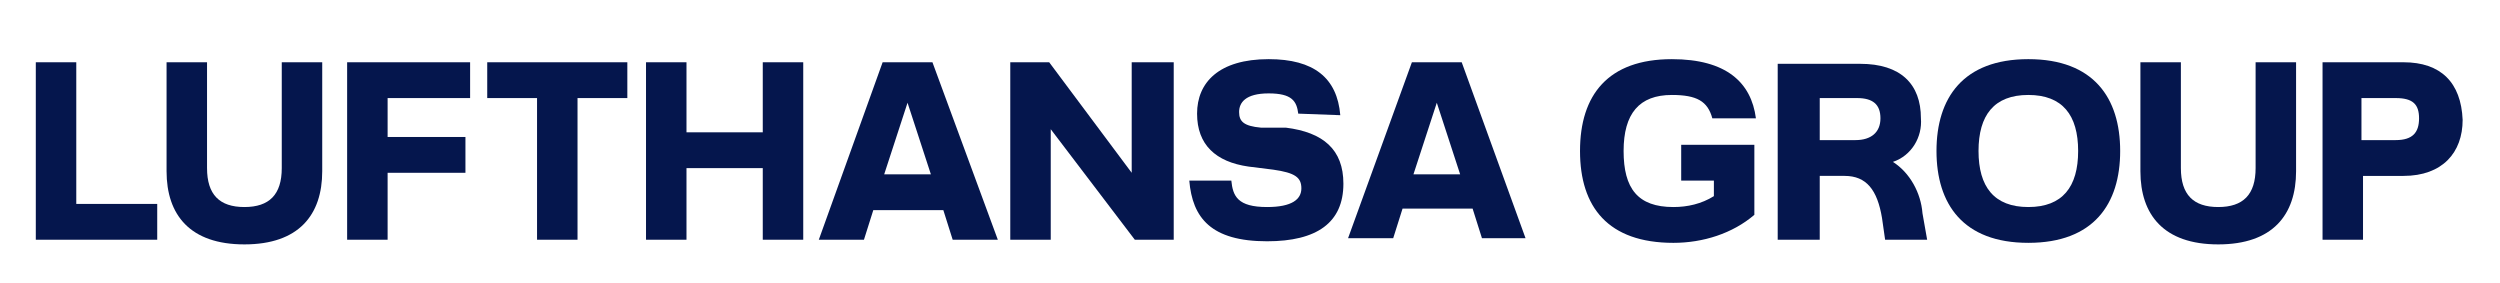 <svg xmlns="http://www.w3.org/2000/svg" xmlns:xlink="http://www.w3.org/1999/xlink" id="Ebene_1" x="0px" y="0px" viewBox="0 0 160.6 18.2" style="enable-background:new 0 0 160.6 18.2;" xml:space="preserve"><style type="text/css">	.st0{display:none;}	.st1{display:inline;}	.st2{fill:#878786;}	.st3{display:none;fill:#878786;}	.st4{fill:#05164D;}</style><g id="XMLID_12_" class="st0">	<g id="XMLID_13_" class="st1">		<path id="XMLID_14_" class="st2" d="M1,1h3.2v10.2h5.4v2.5H1V1 M19,13.7h-2.7l-0.1-0.9c-0.7,0.8-1.6,1.2-2.6,1.2   c-1.3,0-2.3-0.5-2.9-1.5c-0.3-0.5-0.5-1.4-0.5-2.5V4.6h3v5.3c0,1.3,0.4,1.9,1.3,1.9c1,0,1.5-0.6,1.5-1.9V4.6h3   C19,4.6,19,13.7,19,13.7z M25.8,1v2h-0.5c-0.5,0-0.9,0.1-1.1,0.3c-0.2,0.2-0.3,0.5-0.3,1v0.3h1.8v2h-1.8v7.1h-3V6.6h-1.3v-2h1.3   V4.3C20.8,2,21.9,1,24.2,1H25.8z M27.4,1.7h3v2.9h1.7v2h-1.7v3.6c0,0.6,0.1,1,0.1,1.1c0.1,0.2,0.5,0.3,1.1,0.3h0.6v2.1H30   c-1.8,0-2.6-0.9-2.6-2.7V6.6h-1.3v-2h1.3V1.7z M32.9,1h3v4.6c0.5-0.9,1.4-1.3,2.5-1.3c1.3,0,2.3,0.5,2.8,1.5   c0.3,0.5,0.5,1.4,0.5,2.6v5.3h-3V8.5c0-1.3-0.4-1.9-1.3-1.9c-1,0-1.5,0.6-1.5,1.9v5.2h-3V1z M45.7,7.5H43c0-0.8,0.3-1.5,0.8-2   c0.8-0.8,2-1.3,3.6-1.3c2.8,0,4.3,1.2,4.3,3.6v4.7c0,0.4,0,0.7,0,0.7c0,0.1,0.1,0.3,0.2,0.5H49L48.9,13c-0.9,0.8-1.9,1.1-3,1.1   c-0.8,0-1.5-0.2-2.2-0.5c-0.9-0.5-1.3-1.3-1.3-2.3c0-0.8,0.3-1.4,0.8-1.9c0.6-0.6,1.8-1,3.5-1.3C47.5,8,47.9,7.9,48,7.8   c0.4-0.1,0.5-0.3,0.5-0.7c0-0.6-0.4-0.9-1.3-0.9C46.2,6.2,45.7,6.6,45.7,7.5z M48.7,9.3c-0.5,0.1-1.1,0.3-1.9,0.5   c-1,0.2-1.5,0.6-1.5,1.2s0.4,0.9,1.2,0.9c0.9,0,1.5-0.3,1.9-0.8c0.2-0.2,0.2-0.6,0.2-1.2L48.7,9.3L48.7,9.3z M52.6,4.6h2.7l0.1,1   c0.7-0.9,1.6-1.3,2.7-1.3c1.3,0,2.3,0.5,2.8,1.5c0.3,0.5,0.5,1.4,0.5,2.6v5.3h-3V8.5c0-1.3-0.4-1.9-1.3-1.9c-1,0-1.5,0.6-1.5,1.9   v5.2h-3C52.6,13.7,52.6,4.6,52.6,4.6z M70.8,7.4H68c-0.1-0.8-0.5-1.2-1.4-1.2c-0.8,0-1.2,0.3-1.2,0.8c0,0.4,0.5,0.7,1.4,0.9l1,0.2   C69.9,8.5,71,9.4,71,11c0,1-0.5,1.9-1.4,2.5c-0.7,0.5-1.7,0.7-2.9,0.7c-2,0-3.3-0.5-4.1-1.5c-0.4-0.5-0.6-1.2-0.6-2h3   c0,0.9,0.5,1.4,1.6,1.4c1,0,1.4-0.3,1.4-0.8s-0.6-0.9-1.7-1.1l-1-0.2c-0.9-0.2-1.5-0.4-2-0.6c-0.8-0.4-1.1-1.1-1.1-2   c0-1,0.4-1.8,1.2-2.4c0.8-0.5,1.8-0.8,3.2-0.8c1.9,0,3.1,0.5,3.7,1.6C70.6,6.1,70.7,6.7,70.8,7.4z M74.9,7.5h-2.7   c0-0.8,0.3-1.5,0.8-2c0.8-0.8,2-1.3,3.6-1.3c2.8,0,4.2,1.2,4.2,3.6v4.7c0,0,0,0.1,0,0.2s0,0.2,0,0.2c0,0.2,0.1,0.5,0.3,0.9h-2.8   L78.1,13c-0.4,0.3-0.7,0.5-0.8,0.6c-0.6,0.4-1.3,0.5-2.2,0.5c-0.8,0-1.5-0.2-2.2-0.5c-0.9-0.5-1.3-1.3-1.3-2.3   c0-1.2,0.6-2.1,1.8-2.6C74,8.4,74.8,8.2,75.9,8c0.8-0.1,1.2-0.2,1.3-0.3c0.4-0.1,0.5-0.3,0.5-0.7c0-0.3-0.1-0.5-0.4-0.6   c-0.2-0.2-0.6-0.2-1-0.2C75.4,6.2,74.9,6.6,74.9,7.5z M77.9,9.3c-0.5,0.2-1.1,0.3-1.9,0.5c-1,0.2-1.5,0.6-1.5,1.2s0.4,0.9,1.2,0.9   c0.9,0,1.5-0.3,1.9-0.8c0.2-0.2,0.3-0.6,0.3-1.2V9.3z"></path>	</g></g><path id="XMLID_11_" class="st3" d="M93.3,6.9h5.9v6.8h-2.5l-0.1-1c-0.2,0.2-0.4,0.4-0.7,0.6c-0.9,0.6-1.9,0.9-3,0.9 c-1.5,0-2.8-0.4-3.8-1.3c-0.7-0.6-1.3-1.3-1.6-2.2c-0.4-1-0.6-2.1-0.6-3.2c0-2,0.6-3.6,1.7-4.9c1.2-1.3,2.8-1.9,4.9-1.9 c2.1,0,3.6,0.7,4.7,2.1c0.6,0.8,0.9,1.6,1,2.5H96c-0.1-0.4-0.2-0.8-0.4-1.1c-0.5-0.7-1.3-1.1-2.2-1.1c-0.5,0-1,0.1-1.4,0.3 c-0.4,0.2-0.8,0.5-1,0.9c-0.5,0.8-0.8,1.8-0.8,3c0,1.4,0.3,2.4,1,3.2c0.6,0.6,1.3,0.9,2.3,0.9c1.1,0,1.8-0.4,2.3-1.1 c0.3-0.4,0.4-0.8,0.5-1.2h-3L93.3,6.9"></path><path id="XMLID_10_" class="st3" d="M100.4,4.6h2.7l0.1,1c0.6-0.8,1.4-1.2,2.5-1.2c0.1,0,0.3,0,0.6,0v2.5c-0.2,0-0.4,0-0.5,0 c-0.9,0-1.5,0.3-2,1c-0.2,0.3-0.3,0.7-0.4,1.1c0,0.2,0,0.5,0,0.9v4h-3V4.6"></path><path id="XMLID_7_" class="st3" d="M111.7,4.2c1.6,0,2.8,0.4,3.7,1.3s1.3,2.1,1.3,3.6s-0.4,2.7-1.3,3.6s-2.2,1.3-3.8,1.3 s-2.9-0.4-3.8-1.3c-0.9-0.9-1.3-2.1-1.3-3.6c0-1.6,0.4-2.8,1.3-3.6C108.8,4.6,110.1,4.2,111.7,4.2 M111.6,6.4 c-0.7,0-1.2,0.3-1.6,0.8c-0.3,0.5-0.4,1.1-0.4,1.9s0.2,1.4,0.4,1.9c0.4,0.5,0.9,0.8,1.6,0.8c0.7,0,1.3-0.3,1.6-0.8 c0.3-0.5,0.4-1.1,0.4-1.9C113.7,7.3,113,6.4,111.6,6.4z"></path><path id="XMLID_6_" class="st3" d="M126.4,13.7h-2.7l-0.1-0.9c-0.7,0.9-1.6,1.3-2.6,1.3c-0.8,0-1.5-0.2-2.1-0.6 c-0.7-0.5-1.1-1.2-1.2-2.1c0-0.3-0.1-0.8-0.1-1.4V4.6h3v5.3c0,0.5,0,0.9,0.1,1.1c0.2,0.5,0.6,0.8,1.2,0.8c0.3,0,0.5-0.1,0.8-0.2 c0.2-0.1,0.4-0.3,0.5-0.5c0.2-0.3,0.2-0.7,0.2-1.2V4.6h3V13.7"></path><path id="XMLID_3_" class="st3" d="M127.6,17V4.6h2.9l0.1,0.8c0.8-0.7,1.7-1.1,2.7-1.1c0.7,0,1.3,0.1,1.9,0.4c0.6,0.3,1,0.7,1.4,1.2 c0.7,1,1,2.1,1,3.4c0,1.4-0.4,2.5-1.1,3.3c-0.4,0.5-0.9,0.8-1.5,1.1c-0.5,0.2-1,0.3-1.6,0.3c-1.1,0-2-0.3-2.8-1v4L127.6,17  M132.6,6.7c-0.6,0-1,0.2-1.4,0.6c-0.3,0.4-0.5,1-0.5,1.9c0,1.7,0.6,2.6,1.9,2.6c1.2,0,1.8-0.9,1.8-2.6 C134.4,7.6,133.8,6.7,132.6,6.7z"></path><g id="_x30_49884ad-3dbf-468d-add0-b6811e626843">	<path class="st4" d="M137.5,4v7c0,2.8,1.5,4.7,5,4.7s5-1.9,5-4.7V4h-2.6v6.8c0,1.7-0.8,2.5-2.4,2.5s-2.4-0.8-2.4-2.5V4H137.5z"></path>	<path class="st4" d="M112.7,9.3H108v2.3h2.1v1c-0.8,0.5-1.7,0.7-2.6,0.7c-2.3,0-3.2-1.2-3.2-3.6s1-3.6,3.1-3.6  c1.6,0,2.3,0.4,2.6,1.5h2.8c-0.3-2.3-1.9-3.8-5.4-3.8c-4.1,0-5.9,2.3-5.9,5.9s1.8,5.9,6,5.9c1.9,0,3.8-0.6,5.2-1.8L112.7,9.3z"></path>	<path class="st4" d="M86.1,7.4c-0.2-2.4-1.7-3.6-4.6-3.6c-3.2,0-4.6,1.5-4.6,3.5s1.2,3.1,3.3,3.4l1.6,0.2c1.4,0.2,1.8,0.5,1.8,1.2  s-0.6,1.2-2.2,1.2c-1.9,0-2.2-0.7-2.3-1.7h-2.7c0.2,2.4,1.4,3.9,5,3.9c3.2,0,4.9-1.2,4.9-3.7c0-2.2-1.3-3.3-3.7-3.6L81,8.2  c-1.1-0.1-1.4-0.4-1.4-1S80,6,81.5,6s1.8,0.5,1.9,1.3L86.1,7.4z"></path>	<polygon class="st4" points="72.7,11.1 67.4,4 64.9,4 64.9,15.4 67.5,15.4 67.5,8.3 72.9,15.4 75.4,15.4 75.4,4 72.7,4  "></polygon>	<path class="st4" d="M154.4,4h-5.2v11.4h2.6v-4.1h2.6c2.5,0,3.8-1.5,3.8-3.6C158.1,5.3,156.8,4,154.4,4 M153.9,9h-2.2V6.3h2.2  c1.1,0,1.5,0.4,1.5,1.3S155,9,153.9,9"></path>	<path class="st4" d="M130.3,3.8c-4.2,0-5.9,2.5-5.9,5.9s1.7,5.9,5.9,5.9c4.2,0,5.9-2.5,5.9-5.9S134.5,3.8,130.3,3.8 M130.3,13.3  c-2.2,0-3.2-1.3-3.2-3.6s1-3.6,3.2-3.6s3.2,1.3,3.2,3.6S132.5,13.3,130.3,13.3"></path>	<path class="st4" d="M123.5,13.7c-0.1-1.3-0.8-2.6-1.9-3.3c1.2-0.4,1.9-1.6,1.8-2.8c0-2.2-1.3-3.5-3.9-3.5h-5.3v11.3h2.7v-4.1h1.6  c1.4,0,2.1,0.9,2.4,2.7l0.2,1.4h2.7L123.5,13.7z M119.2,9h-2.3V6.3h2.4c1,0,1.5,0.4,1.5,1.3S120.2,9,119.2,9"></path>	<path class="st4" d="M93.9,4h-3.2l-4.1,11.3h2.9l0.6-1.9h4.5l0.6,1.9H98L93.9,4z M90.8,11.2l1.5-4.6l1.5,4.6H90.8z"></path>	<path class="st4" d="M59.9,4h-3.2l-4.1,11.4h2.9l0.6-1.9h4.5l0.6,1.9h2.9L59.9,4z M56.8,11.2l1.5-4.6l1.5,4.6H56.8z"></path>	<polygon class="st4" points="44.1,8.5 44.1,4 41.5,4 41.5,15.4 44.1,15.4 44.1,10.8 49,10.8 49,15.4 51.6,15.4 51.6,4 49,4 49,8.5    "></polygon>	<polygon class="st4" points="34.5,6.3 34.5,15.4 37.1,15.4 37.1,6.3 40.3,6.3 40.3,4 31.3,4 31.3,6.3  "></polygon>	<polygon class="st4" points="24.9,15.4 24.9,11.1 29.9,11.1 29.9,8.8 24.9,8.8 24.9,6.3 30.2,6.3 30.2,4 22.3,4 22.3,15.4  "></polygon>	<path class="st4" d="M10.7,4v7c0,2.8,1.5,4.7,5,4.7s5-1.9,5-4.7V4h-2.6v6.8c0,1.7-0.8,2.5-2.4,2.5s-2.4-0.8-2.4-2.5V4H10.7z"></path>	<polygon class="st4" points="2.3,4 2.3,15.4 10.1,15.4 10.1,13.1 4.9,13.1 4.9,4  "></polygon></g></svg>
